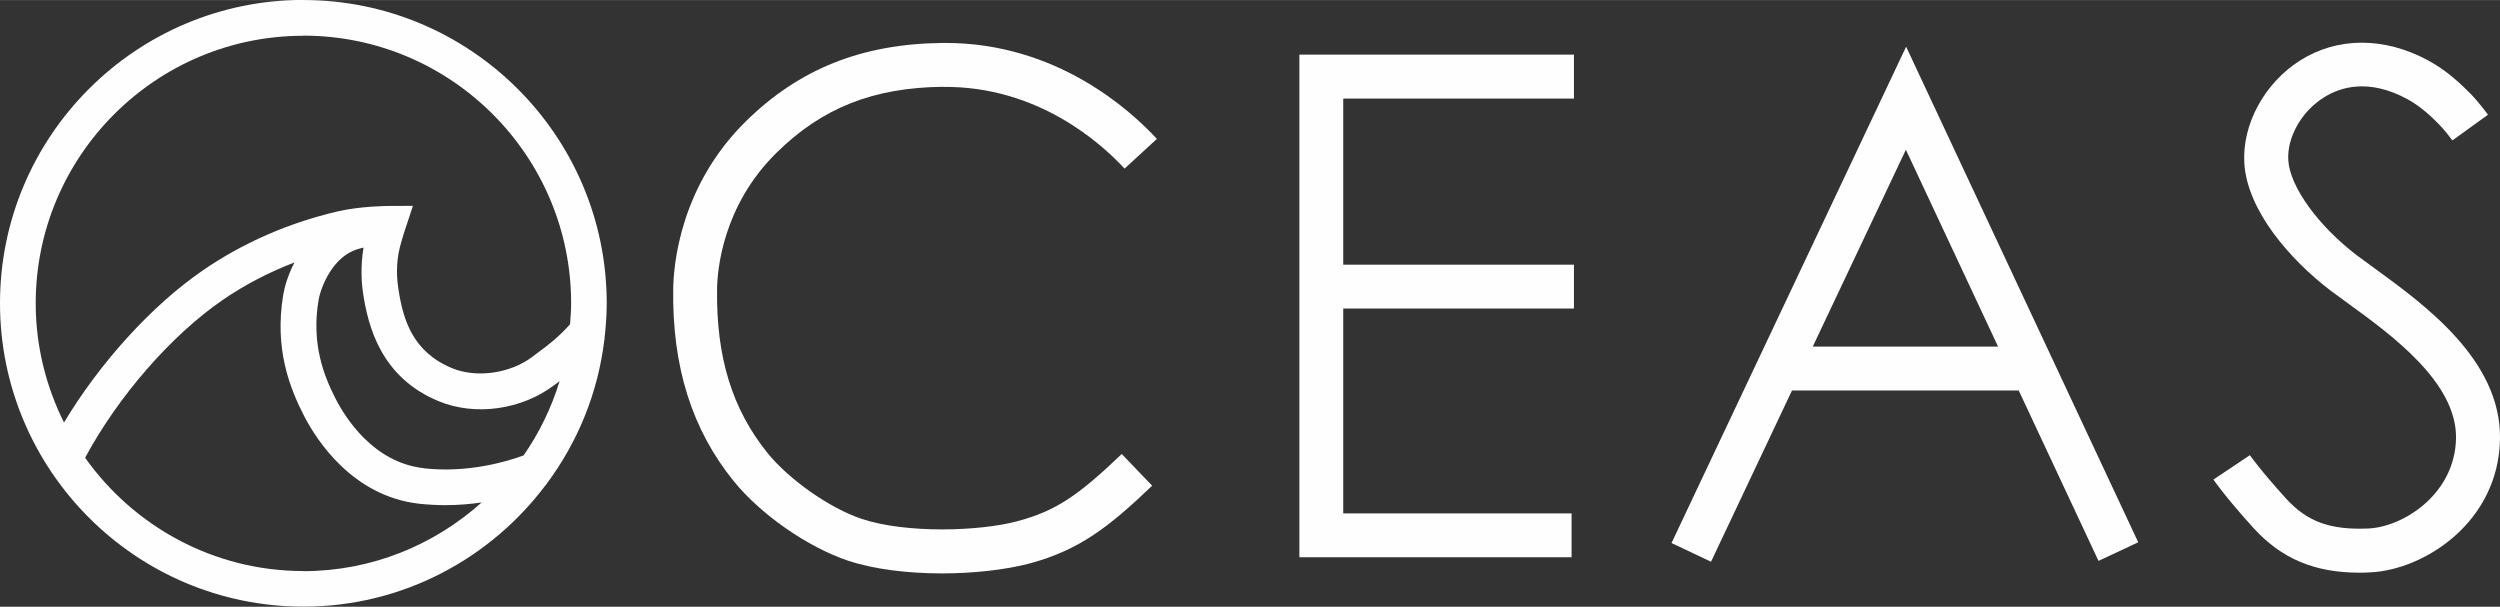 <?xml version="1.0" encoding="UTF-8"?> <!-- Creator: CorelDRAW --> <svg xmlns="http://www.w3.org/2000/svg" xmlns:xlink="http://www.w3.org/1999/xlink" xmlns:xodm="http://www.corel.com/coreldraw/odm/2003" xml:space="preserve" width="11.503mm" height="2.792mm" style="shape-rendering:geometricPrecision; text-rendering:geometricPrecision; image-rendering:optimizeQuality; fill-rule:evenodd; clip-rule:evenodd" viewBox="0 0 212.08 51.47"><rect x="0" y="0" width="212.08" height="51.47" fill="#333333" stroke="none"/> <defs> <style type="text/css"> <![CDATA[ .fil0 {fill:#FEFEFE;fill-rule:nonzero} ]]> </style> </defs> <g id="Layer_x0020_2">  <path class="fil0" d="M25.74 48.44c-7.64,0 -14.4,-3.81 -18.52,-9.61 2.78,-5.18 7.29,-10.38 11.69,-13.4 1.88,-1.29 3.92,-2.34 6.07,-3.17 -0.53,1.02 -0.83,2.02 -0.95,2.73 -0.77,4.6 0.55,7.93 1.78,10.32 1.05,2.02 4.09,6.78 9.75,7.42 0.76,0.08 1.5,0.12 2.22,0.12 1.09,0 2.13,-0.09 3.08,-0.23 -4.03,3.61 -9.32,5.83 -15.14,5.83zm10.18 -8.73c-4.22,-0.48 -6.59,-4.23 -7.41,-5.81 -1.02,-1.97 -2.11,-4.7 -1.49,-8.42 0.1,-0.58 0.4,-1.52 0.96,-2.4 0.62,-0.98 1.39,-1.63 2.28,-1.92 0.22,-0.08 0.39,-0.11 0.58,-0.16 -0.28,1.63 -0.15,3.13 -0.06,3.74 0.44,3.02 1.57,7.28 6.43,9.29 3.11,1.29 7.05,0.73 9.82,-1.37 0.14,-0.1 0.29,-0.21 0.44,-0.33 -0.69,2.28 -1.73,4.39 -3.05,6.3 -1.38,0.51 -4.73,1.52 -8.49,1.09zm-10.18 -36.69c12.52,0 22.71,10.18 22.71,22.7 0,0.6 -0.05,1.19 -0.09,1.78 -0.84,0.96 -1.78,1.72 -2.58,2.3 -0.22,0.16 -0.41,0.31 -0.6,0.45 -1.87,1.43 -4.75,1.84 -6.83,0.98 -3.36,-1.39 -4.19,-4.14 -4.58,-6.91 -0.08,-0.53 -0.21,-1.92 0.14,-3.3 0.23,-0.9 0.46,-1.55 0.46,-1.56l0.66 -2 -2.11 0.01c-0.1,0 -2.39,0.02 -4.27,0.46 -4.18,0.98 -8.03,2.66 -11.45,5.01 -4.33,2.97 -8.75,7.86 -11.77,12.9 -1.52,-3.05 -2.4,-6.47 -2.4,-10.11 0,-12.52 10.19,-22.7 22.71,-22.7zm0 -3.03c-14.19,0 -25.74,11.54 -25.74,25.73 0,14.19 11.54,25.74 25.74,25.74 8.42,0 15.88,-4.08 20.57,-10.34 0.01,0 0.05,-0.02 0.05,-0.02l-0.01 -0.03c2.63,-3.51 4.38,-7.71 4.92,-12.27 0.01,-0.02 0.03,-0.03 0.04,-0.04l-0.03 -0.03c0.11,-0.98 0.19,-1.98 0.19,-3 0,-14.19 -11.54,-25.73 -25.74,-25.73z"></path> <polygon class="fil0" points="110.23,47.27 133.32,47.27 133.32,43.55 113.95,43.55 113.95,26.17 133.52,26.17 133.52,22.45 113.95,22.45 113.95,8.36 133.52,8.36 133.52,4.63 110.23,4.63 "></polygon> <path class="fil0" d="M153.78 29.4l7.9 -16.7 7.82 16.7 -15.72 0zm-11.99 16.66l3.36 1.59 6.87 -14.53 19.23 0 6.77 14.46 3.37 -1.58 -19.69 -42.04 -19.9 42.1z"></path> <path class="fil0" d="M80.01 7.37c8.05,-0.08 13.44,4.82 15.39,6.93l2.74 -2.52c-2.27,-2.46 -8.52,-8.14 -17.93,-8.14l-0.23 0c-6.86,0.07 -12.18,2.19 -16.73,6.67 -5.59,5.52 -6.11,12.23 -6.14,14.17 -0.1,6.62 1.59,11.96 5.13,16.33 2.3,2.84 6.29,5.61 9.7,6.75 2.26,0.75 5.16,1.08 7.96,1.08 2.8,0 5.52,-0.33 7.47,-0.85 4.16,-1.13 6.65,-3.03 10.37,-6.59l-2.58 -2.69c-3.77,3.61 -5.65,4.83 -8.77,5.68 -3.32,0.91 -9.59,1.06 -13.27,-0.17 -2.71,-0.9 -6.14,-3.3 -7.99,-5.57 -3.01,-3.72 -4.38,-8.14 -4.3,-13.93 0.02,-1.57 0.45,-7.04 5.04,-11.56 3.87,-3.82 8.23,-5.54 14.15,-5.6z"></path> <path class="fil0" d="M201.47 22.78c-0.55,-0.4 -1.09,-0.79 -1.53,-1.12 -3.3,-2.52 -5.69,-5.84 -5.82,-8.07 -0.12,-1.93 1.11,-4.12 2.99,-5.31 1.44,-0.92 3.84,-1.64 7.1,0.12 1.18,0.64 2.11,1.55 2.71,2.16 0.43,0.44 0.95,1.11 1.12,1.35l1.51 -1.09 1.51 -1.09c-0.08,-0.11 -0.78,-1.07 -1.5,-1.8 -0.72,-0.72 -1.91,-1.91 -3.58,-2.81 -3.73,-2.01 -7.7,-2 -10.88,0.02 -3.01,1.92 -4.9,5.41 -4.71,8.68 0.23,4.05 3.92,8.23 7.28,10.8 0.49,0.36 1.03,0.76 1.61,1.18 3.63,2.64 9.11,6.63 9.07,11.34 -0.06,4.73 -4.43,7.55 -7.43,7.69 -3.24,0.14 -5.2,-0.57 -7,-2.55 -2.21,-2.44 -3.06,-3.67 -3.06,-3.67l-3.09 2.07c0.04,0.06 0.97,1.43 3.4,4.11 2.36,2.59 5.16,3.79 9.01,3.79 0.3,0 0.6,-0.01 0.91,-0.03 4.56,-0.21 10.91,-4.27 10.99,-11.37 0.07,-6.63 -6.35,-11.3 -10.6,-14.39z"></path> </g> </svg> 